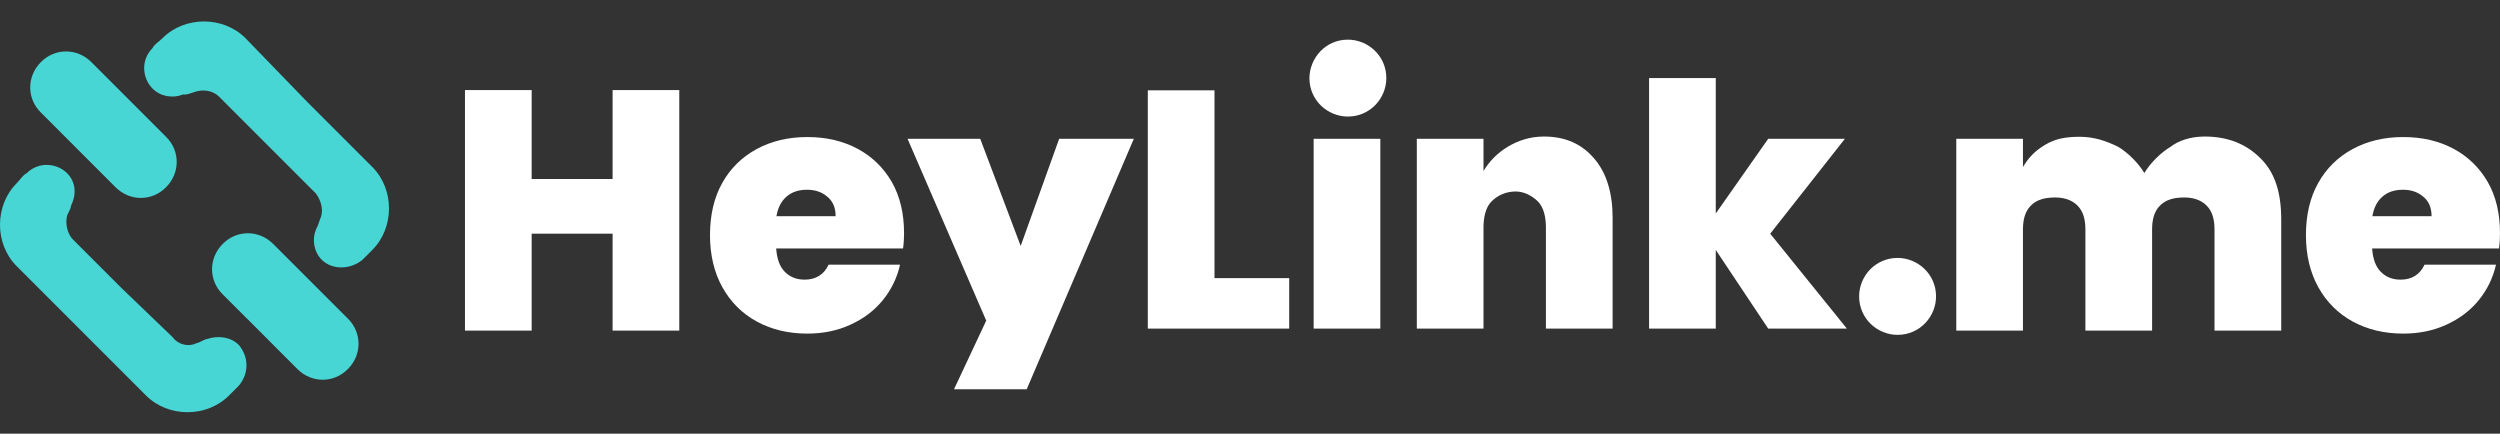 <svg width="98" height="17" viewBox="0 0 98 17" fill="none" xmlns="http://www.w3.org/2000/svg">
<rect x="0" y="0" width="98" height="17" fill="#333333" stroke="none"/>
<path fill-rule="evenodd" clip-rule="evenodd" d="M26.628 3.531V12.96H24.014V9.161H20.841V12.96H18.227V3.531H20.841V7.017H24.014V3.531H26.628ZM74.385 10.111C75.178 10.111 75.893 10.747 75.893 11.618C75.893 12.411 75.257 13.126 74.385 13.126C73.592 13.126 72.878 12.49 72.878 11.618C72.878 10.825 73.514 10.111 74.385 10.111ZM52.837 1.554C53.63 1.554 54.344 2.19 54.344 3.061C54.344 3.854 53.708 4.569 52.837 4.569C52.044 4.569 51.329 3.933 51.329 3.061C51.339 2.268 51.965 1.554 52.837 1.554ZM38.425 5.441L40.011 9.641L41.519 5.441H44.446L40.246 15.26H37.397L38.66 12.568L35.576 5.441H38.425ZM47.608 10.904H50.536V12.881H44.994V3.541H47.608V10.904ZM54.109 5.441V12.881H51.495V5.441H54.109ZM60.522 5.352C61.393 5.352 62.03 5.666 62.5 6.224C62.98 6.782 63.214 7.575 63.214 8.525V12.881H60.6V8.926C60.6 8.534 60.522 8.133 60.287 7.898C60.052 7.663 59.729 7.506 59.416 7.506C59.024 7.506 58.701 7.663 58.466 7.898C58.231 8.133 58.153 8.534 58.153 8.926V12.881H55.539V5.441H58.153V6.703C58.388 6.312 58.711 5.989 59.102 5.754C59.494 5.519 59.964 5.352 60.522 5.352ZM69.314 12.881L67.258 9.797V12.881H64.644V3.061H67.258V8.368L69.314 5.441H72.32L69.392 9.161L72.398 12.881H69.314ZM86.418 5.352C87.368 5.352 88.082 5.666 88.63 6.224C89.189 6.782 89.424 7.575 89.424 8.603V12.96H86.809V9.004C86.809 8.613 86.731 8.29 86.496 8.055C86.261 7.82 85.938 7.741 85.625 7.741C85.233 7.741 84.91 7.82 84.675 8.055C84.44 8.29 84.362 8.613 84.362 9.004V12.96H81.748V9.004C81.748 8.613 81.669 8.29 81.434 8.055C81.2 7.82 80.876 7.741 80.563 7.741C80.171 7.741 79.848 7.82 79.613 8.055C79.379 8.29 79.3 8.613 79.3 9.004V12.96H76.686V5.441H79.3V6.547C79.535 6.155 79.78 5.91 80.171 5.675C80.563 5.441 80.965 5.362 81.523 5.362C82.081 5.362 82.551 5.519 83.03 5.754C83.422 5.989 83.823 6.39 84.058 6.782C84.293 6.39 84.695 5.989 85.086 5.754C85.39 5.519 85.86 5.352 86.418 5.352Z" fill="white"/>
<path fill-rule="evenodd" clip-rule="evenodd" d="M12.059 4.011L14.595 6.547C15.466 7.418 15.466 8.926 14.595 9.797C14.438 9.954 14.36 10.032 14.203 10.189C13.724 10.58 13.019 10.58 12.617 10.189C12.304 9.875 12.226 9.396 12.382 9.004C12.461 8.847 12.461 8.847 12.539 8.612C12.696 8.299 12.617 7.898 12.382 7.584L10.483 5.685L8.584 3.786C8.349 3.551 7.947 3.472 7.556 3.629C7.321 3.707 7.321 3.707 7.164 3.707C6.772 3.864 6.293 3.786 5.979 3.472C5.588 3.081 5.5 2.366 5.979 1.886C6.058 1.73 6.214 1.651 6.371 1.495C7.242 0.623 8.75 0.623 9.621 1.495L12.059 4.011Z" fill="#48D6D5"/>
<path fill-rule="evenodd" clip-rule="evenodd" d="M4.766 11.295L2.866 9.396C2.631 9.161 2.553 8.759 2.631 8.446C2.71 8.289 2.788 8.133 2.788 8.054C3.023 7.575 2.944 7.105 2.631 6.791C2.24 6.4 1.525 6.312 1.045 6.791C0.888 6.87 0.81 7.026 0.654 7.183C-0.218 8.054 -0.218 9.562 0.654 10.434L3.189 12.969L5.725 15.505C6.596 16.376 8.104 16.376 8.975 15.505C9.132 15.348 9.21 15.27 9.367 15.113C9.759 14.634 9.759 14.007 9.367 13.527C9.054 13.214 8.574 13.136 8.104 13.292C8.026 13.292 7.791 13.449 7.712 13.449C7.399 13.606 6.998 13.527 6.763 13.214L4.766 11.295Z" fill="#48D6D5"/>
<path fill-rule="evenodd" clip-rule="evenodd" d="M11.658 14.467C12.216 15.025 13.087 15.025 13.636 14.467C14.194 13.909 14.194 13.038 13.636 12.489C12.128 10.982 12.206 11.06 10.708 9.562C10.15 9.004 9.279 9.004 8.731 9.562C8.172 10.12 8.172 10.992 8.731 11.54C10.238 13.038 10.15 12.959 11.658 14.467Z" fill="#48D6D5"/>
<path fill-rule="evenodd" clip-rule="evenodd" d="M4.53 7.34C5.089 7.898 5.96 7.898 6.508 7.34C7.066 6.782 7.066 5.91 6.508 5.362C5 3.854 5.079 3.933 3.581 2.435C3.023 1.877 2.151 1.877 1.603 2.435C1.045 2.993 1.045 3.864 1.603 4.412C3.101 5.91 3.023 5.832 4.53 7.34Z" fill="#48D6D5"/>
<path d="M35.4 9.739H30.426C30.456 10.15 30.563 10.453 30.769 10.659C30.974 10.864 31.229 10.962 31.542 10.962C31.983 10.962 32.296 10.767 32.482 10.375H35.282C35.165 10.894 34.94 11.354 34.607 11.765C34.274 12.176 33.853 12.49 33.344 12.725C32.835 12.96 32.267 13.077 31.65 13.077C30.906 13.077 30.25 12.921 29.672 12.607C29.095 12.294 28.644 11.844 28.321 11.266C27.998 10.688 27.832 10.003 27.832 9.22C27.832 8.436 27.988 7.751 28.311 7.174C28.635 6.596 29.085 6.155 29.663 5.842C30.24 5.529 30.906 5.372 31.65 5.372C32.394 5.372 33.05 5.529 33.618 5.832C34.186 6.136 34.636 6.576 34.959 7.134C35.282 7.702 35.439 8.368 35.439 9.141C35.439 9.327 35.429 9.533 35.4 9.739ZM32.756 8.466C32.756 8.143 32.649 7.888 32.433 7.712C32.218 7.526 31.954 7.438 31.631 7.438C31.307 7.438 31.043 7.526 30.837 7.702C30.632 7.878 30.495 8.133 30.436 8.476H32.756V8.466Z" fill="white"/>
<path d="M97.961 9.739H92.987C93.017 10.15 93.124 10.453 93.33 10.659C93.536 10.864 93.79 10.962 94.103 10.962C94.544 10.962 94.857 10.767 95.043 10.375H97.843C97.726 10.894 97.501 11.354 97.168 11.765C96.835 12.176 96.414 12.49 95.905 12.725C95.396 12.96 94.828 13.077 94.211 13.077C93.467 13.077 92.811 12.921 92.233 12.607C91.656 12.294 91.205 11.844 90.882 11.266C90.559 10.688 90.393 10.003 90.393 9.22C90.393 8.436 90.549 7.751 90.873 7.174C91.196 6.596 91.646 6.155 92.224 5.842C92.801 5.529 93.467 5.372 94.211 5.372C94.955 5.372 95.611 5.529 96.179 5.832C96.747 6.136 97.197 6.576 97.52 7.134C97.843 7.702 98 8.368 98 9.141C98 9.327 97.99 9.533 97.961 9.739ZM95.317 8.466C95.317 8.143 95.21 7.888 94.994 7.712C94.779 7.526 94.515 7.438 94.192 7.438C93.868 7.438 93.604 7.526 93.398 7.702C93.193 7.878 93.056 8.133 92.997 8.476H95.317V8.466Z" fill="white"/>
</svg>
